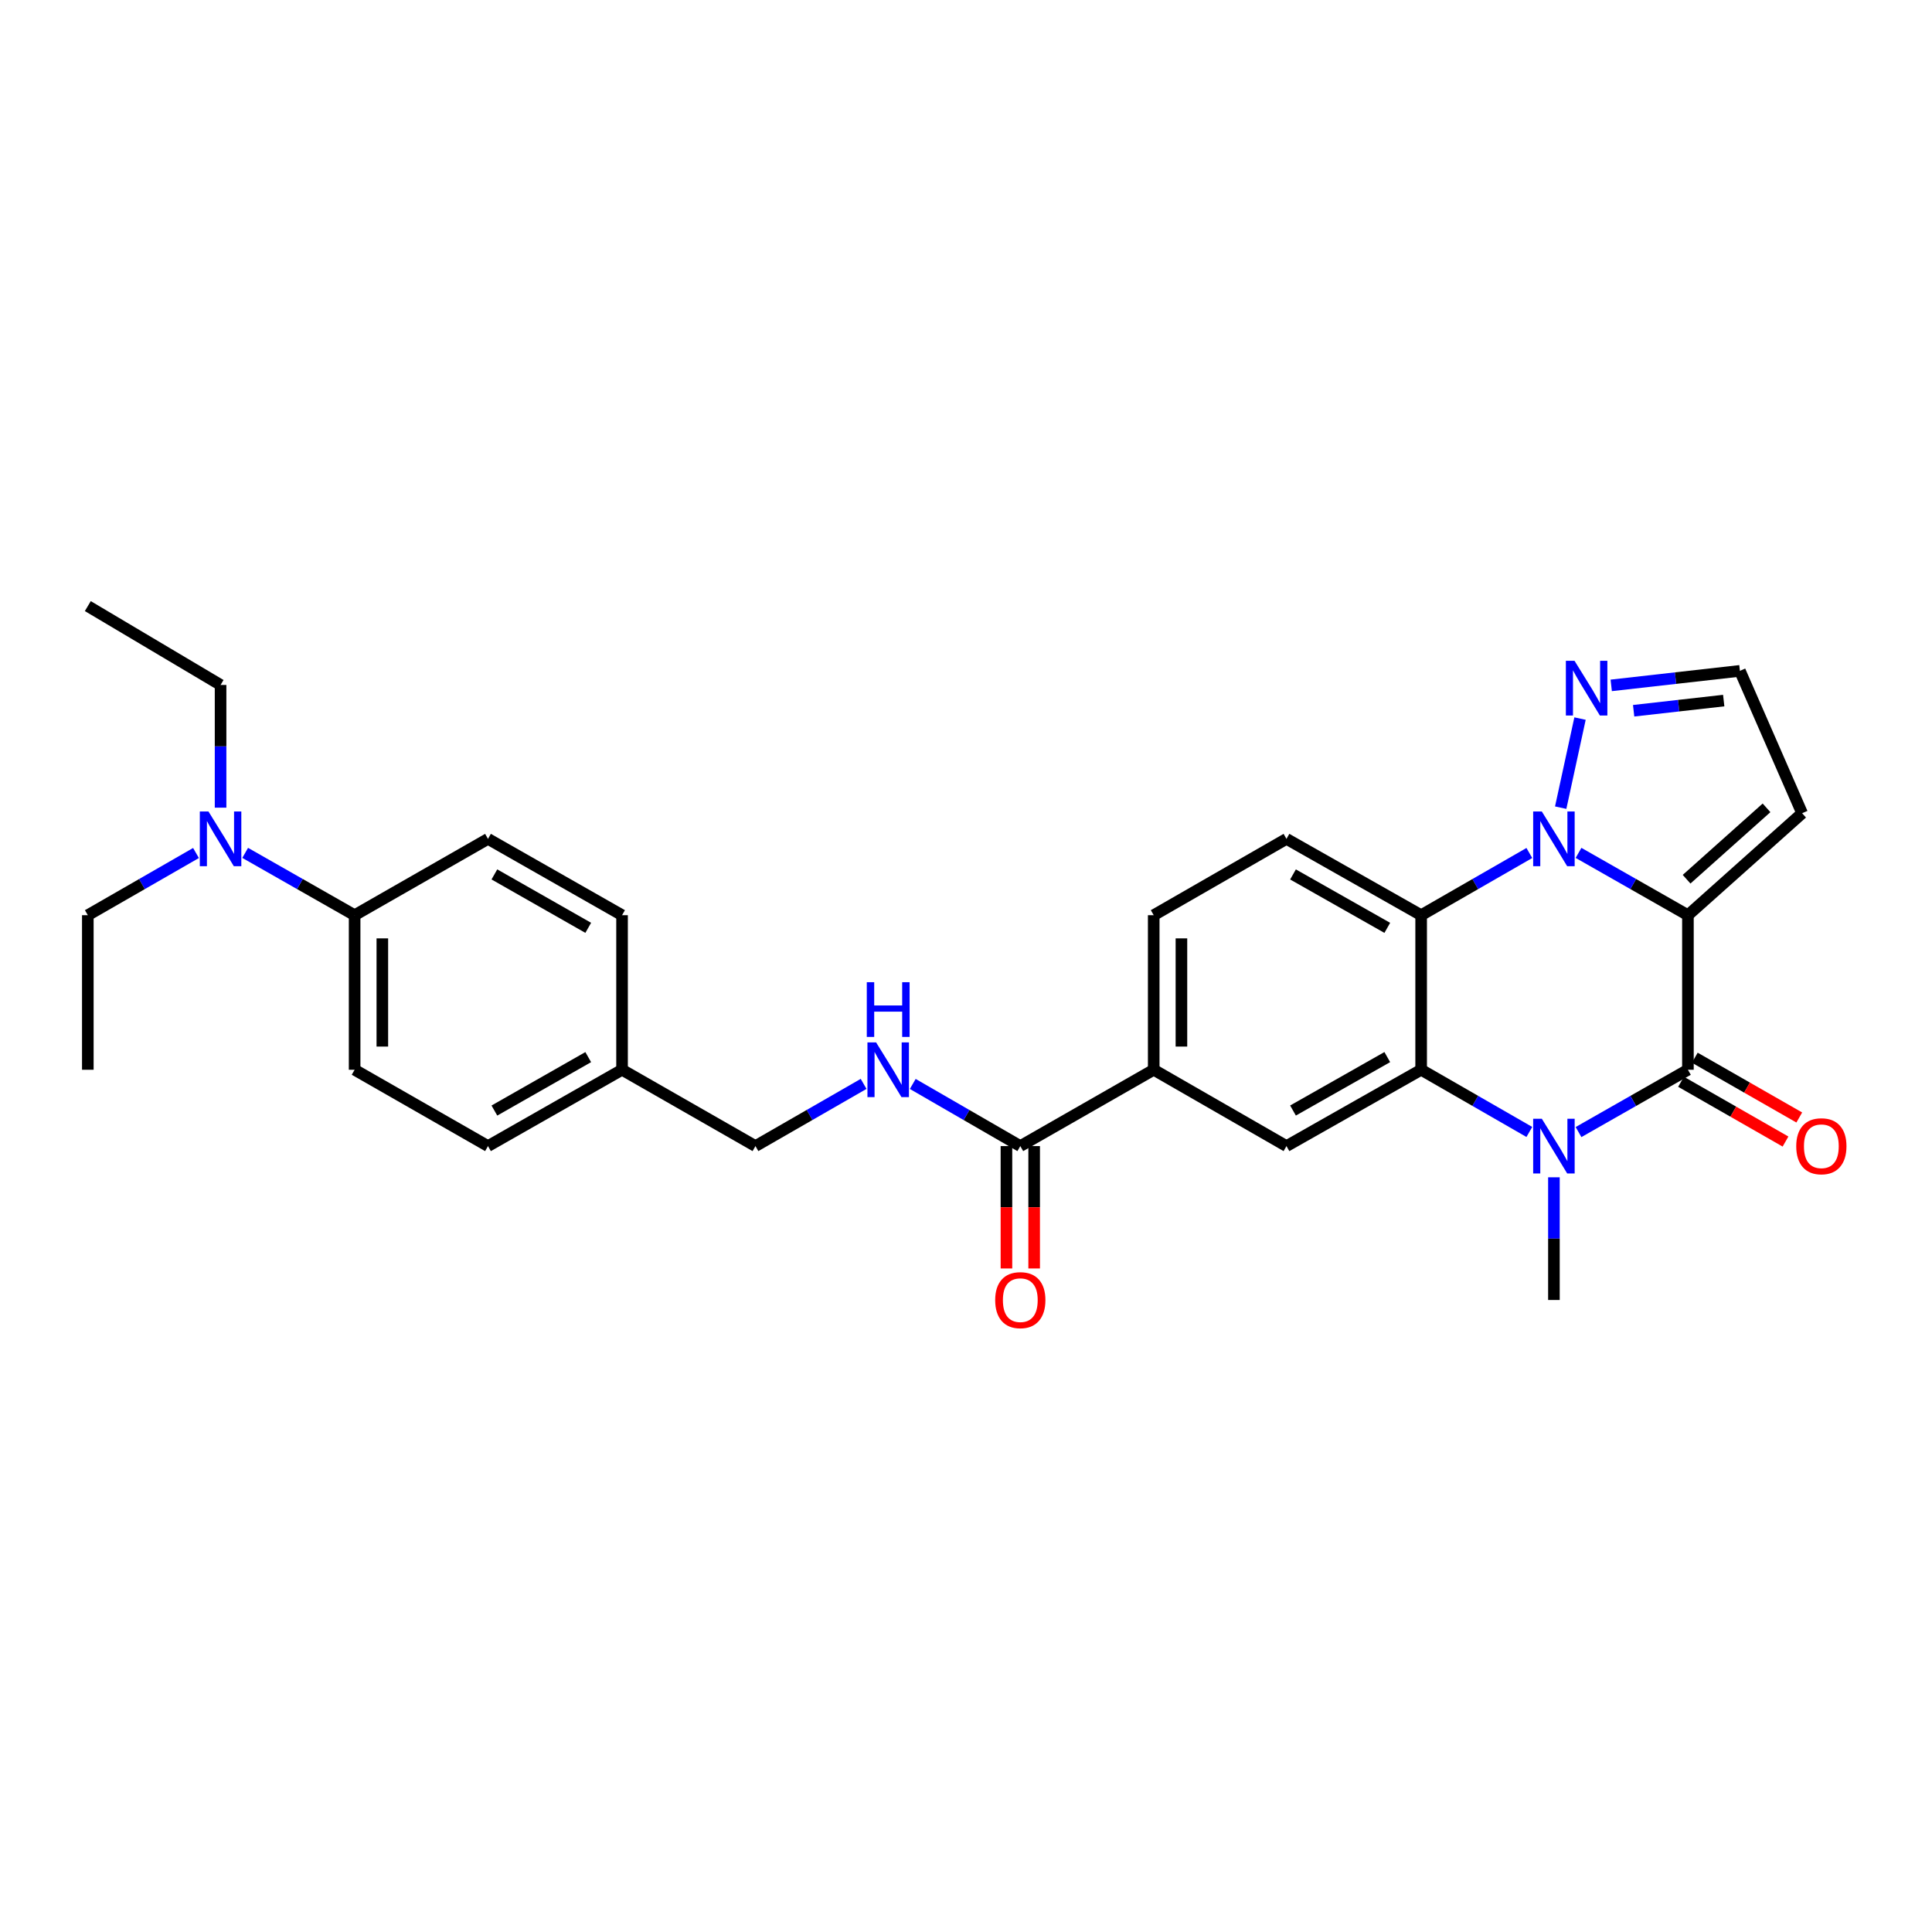 <?xml version='1.0' encoding='iso-8859-1'?>
<svg version='1.1' baseProfile='full'
              xmlns='http://www.w3.org/2000/svg'
                      xmlns:rdkit='http://www.rdkit.org/xml'
                      xmlns:xlink='http://www.w3.org/1999/xlink'
                  xml:space='preserve'
width='1000px' height='1000px' viewBox='0 0 1000 1000'>
<!-- END OF HEADER -->
<rect style='opacity:1.0;fill:#FFFFFF;stroke:none' width='1000' height='1000' x='0' y='0'> </rect>
<path class='bond-0' d='M 873.665,473.703 L 845.353,457.577' style='fill:none;fill-rule:evenodd;stroke:#000000;stroke-width:6px;stroke-linecap:butt;stroke-linejoin:miter;stroke-opacity:1' />
<path class='bond-0' d='M 845.353,457.577 L 817.042,441.452' style='fill:none;fill-rule:evenodd;stroke:#0000FF;stroke-width:6px;stroke-linecap:butt;stroke-linejoin:miter;stroke-opacity:1' />
<path class='bond-1' d='M 873.665,473.703 L 873.665,553.701' style='fill:none;fill-rule:evenodd;stroke:#000000;stroke-width:6px;stroke-linecap:butt;stroke-linejoin:miter;stroke-opacity:1' />
<path class='bond-7' d='M 873.665,473.703 L 932.775,420.921' style='fill:none;fill-rule:evenodd;stroke:#000000;stroke-width:6px;stroke-linecap:butt;stroke-linejoin:miter;stroke-opacity:1' />
<path class='bond-7' d='M 872.977,455.085 L 914.354,418.138' style='fill:none;fill-rule:evenodd;stroke:#000000;stroke-width:6px;stroke-linecap:butt;stroke-linejoin:miter;stroke-opacity:1' />
<path class='bond-4' d='M 791.585,441.511 L 763.585,457.607' style='fill:none;fill-rule:evenodd;stroke:#0000FF;stroke-width:6px;stroke-linecap:butt;stroke-linejoin:miter;stroke-opacity:1' />
<path class='bond-4' d='M 763.585,457.607 L 735.585,473.703' style='fill:none;fill-rule:evenodd;stroke:#000000;stroke-width:6px;stroke-linecap:butt;stroke-linejoin:miter;stroke-opacity:1' />
<path class='bond-5' d='M 807.812,418.042 L 817.818,371.934' style='fill:none;fill-rule:evenodd;stroke:#0000FF;stroke-width:6px;stroke-linecap:butt;stroke-linejoin:miter;stroke-opacity:1' />
<path class='bond-2' d='M 873.665,553.701 L 845.354,569.83' style='fill:none;fill-rule:evenodd;stroke:#000000;stroke-width:6px;stroke-linecap:butt;stroke-linejoin:miter;stroke-opacity:1' />
<path class='bond-2' d='M 845.354,569.83 L 817.042,585.959' style='fill:none;fill-rule:evenodd;stroke:#0000FF;stroke-width:6px;stroke-linecap:butt;stroke-linejoin:miter;stroke-opacity:1' />
<path class='bond-12' d='M 870.103,559.927 L 897.141,575.396' style='fill:none;fill-rule:evenodd;stroke:#000000;stroke-width:6px;stroke-linecap:butt;stroke-linejoin:miter;stroke-opacity:1' />
<path class='bond-12' d='M 897.141,575.396 L 924.178,590.864' style='fill:none;fill-rule:evenodd;stroke:#FF0000;stroke-width:6px;stroke-linecap:butt;stroke-linejoin:miter;stroke-opacity:1' />
<path class='bond-12' d='M 877.227,547.475 L 904.264,562.944' style='fill:none;fill-rule:evenodd;stroke:#000000;stroke-width:6px;stroke-linecap:butt;stroke-linejoin:miter;stroke-opacity:1' />
<path class='bond-12' d='M 904.264,562.944 L 931.302,578.413' style='fill:none;fill-rule:evenodd;stroke:#FF0000;stroke-width:6px;stroke-linecap:butt;stroke-linejoin:miter;stroke-opacity:1' />
<path class='bond-3' d='M 791.585,585.899 L 763.585,569.8' style='fill:none;fill-rule:evenodd;stroke:#0000FF;stroke-width:6px;stroke-linecap:butt;stroke-linejoin:miter;stroke-opacity:1' />
<path class='bond-3' d='M 763.585,569.8 L 735.585,553.701' style='fill:none;fill-rule:evenodd;stroke:#000000;stroke-width:6px;stroke-linecap:butt;stroke-linejoin:miter;stroke-opacity:1' />
<path class='bond-20' d='M 804.306,609.366 L 804.306,641.118' style='fill:none;fill-rule:evenodd;stroke:#0000FF;stroke-width:6px;stroke-linecap:butt;stroke-linejoin:miter;stroke-opacity:1' />
<path class='bond-20' d='M 804.306,641.118 L 804.306,672.87' style='fill:none;fill-rule:evenodd;stroke:#000000;stroke-width:6px;stroke-linecap:butt;stroke-linejoin:miter;stroke-opacity:1' />
<path class='bond-6' d='M 735.585,553.701 L 665.875,593.214' style='fill:none;fill-rule:evenodd;stroke:#000000;stroke-width:6px;stroke-linecap:butt;stroke-linejoin:miter;stroke-opacity:1' />
<path class='bond-6' d='M 718.055,547.148 L 669.258,574.807' style='fill:none;fill-rule:evenodd;stroke:#000000;stroke-width:6px;stroke-linecap:butt;stroke-linejoin:miter;stroke-opacity:1' />
<path class='bond-30' d='M 735.585,553.701 L 735.585,473.703' style='fill:none;fill-rule:evenodd;stroke:#000000;stroke-width:6px;stroke-linecap:butt;stroke-linejoin:miter;stroke-opacity:1' />
<path class='bond-10' d='M 735.585,473.703 L 665.875,434.198' style='fill:none;fill-rule:evenodd;stroke:#000000;stroke-width:6px;stroke-linecap:butt;stroke-linejoin:miter;stroke-opacity:1' />
<path class='bond-10' d='M 718.056,480.258 L 669.259,452.604' style='fill:none;fill-rule:evenodd;stroke:#000000;stroke-width:6px;stroke-linecap:butt;stroke-linejoin:miter;stroke-opacity:1' />
<path class='bond-29' d='M 833.97,354.754 L 867.27,350.994' style='fill:none;fill-rule:evenodd;stroke:#0000FF;stroke-width:6px;stroke-linecap:butt;stroke-linejoin:miter;stroke-opacity:1' />
<path class='bond-29' d='M 867.27,350.994 L 900.57,347.234' style='fill:none;fill-rule:evenodd;stroke:#000000;stroke-width:6px;stroke-linecap:butt;stroke-linejoin:miter;stroke-opacity:1' />
<path class='bond-29' d='M 845.569,367.881 L 868.879,365.249' style='fill:none;fill-rule:evenodd;stroke:#0000FF;stroke-width:6px;stroke-linecap:butt;stroke-linejoin:miter;stroke-opacity:1' />
<path class='bond-29' d='M 868.879,365.249 L 892.19,362.617' style='fill:none;fill-rule:evenodd;stroke:#000000;stroke-width:6px;stroke-linecap:butt;stroke-linejoin:miter;stroke-opacity:1' />
<path class='bond-9' d='M 665.875,593.214 L 597.162,553.701' style='fill:none;fill-rule:evenodd;stroke:#000000;stroke-width:6px;stroke-linecap:butt;stroke-linejoin:miter;stroke-opacity:1' />
<path class='bond-13' d='M 932.775,420.921 L 900.57,347.234' style='fill:none;fill-rule:evenodd;stroke:#000000;stroke-width:6px;stroke-linecap:butt;stroke-linejoin:miter;stroke-opacity:1' />
<path class='bond-8' d='M 528.106,593.214 L 597.162,553.701' style='fill:none;fill-rule:evenodd;stroke:#000000;stroke-width:6px;stroke-linecap:butt;stroke-linejoin:miter;stroke-opacity:1' />
<path class='bond-11' d='M 528.106,593.214 L 500.274,577.131' style='fill:none;fill-rule:evenodd;stroke:#000000;stroke-width:6px;stroke-linecap:butt;stroke-linejoin:miter;stroke-opacity:1' />
<path class='bond-11' d='M 500.274,577.131 L 472.442,561.048' style='fill:none;fill-rule:evenodd;stroke:#0000FF;stroke-width:6px;stroke-linecap:butt;stroke-linejoin:miter;stroke-opacity:1' />
<path class='bond-17' d='M 520.933,593.214 L 520.933,624.886' style='fill:none;fill-rule:evenodd;stroke:#000000;stroke-width:6px;stroke-linecap:butt;stroke-linejoin:miter;stroke-opacity:1' />
<path class='bond-17' d='M 520.933,624.886 L 520.933,656.558' style='fill:none;fill-rule:evenodd;stroke:#FF0000;stroke-width:6px;stroke-linecap:butt;stroke-linejoin:miter;stroke-opacity:1' />
<path class='bond-17' d='M 535.278,593.214 L 535.278,624.886' style='fill:none;fill-rule:evenodd;stroke:#000000;stroke-width:6px;stroke-linecap:butt;stroke-linejoin:miter;stroke-opacity:1' />
<path class='bond-17' d='M 535.278,624.886 L 535.278,656.558' style='fill:none;fill-rule:evenodd;stroke:#FF0000;stroke-width:6px;stroke-linecap:butt;stroke-linejoin:miter;stroke-opacity:1' />
<path class='bond-31' d='M 597.162,553.701 L 597.162,473.703' style='fill:none;fill-rule:evenodd;stroke:#000000;stroke-width:6px;stroke-linecap:butt;stroke-linejoin:miter;stroke-opacity:1' />
<path class='bond-31' d='M 611.507,541.701 L 611.507,485.703' style='fill:none;fill-rule:evenodd;stroke:#000000;stroke-width:6px;stroke-linecap:butt;stroke-linejoin:miter;stroke-opacity:1' />
<path class='bond-15' d='M 665.875,434.198 L 597.162,473.703' style='fill:none;fill-rule:evenodd;stroke:#000000;stroke-width:6px;stroke-linecap:butt;stroke-linejoin:miter;stroke-opacity:1' />
<path class='bond-21' d='M 447.006,561.017 L 419.014,577.116' style='fill:none;fill-rule:evenodd;stroke:#0000FF;stroke-width:6px;stroke-linecap:butt;stroke-linejoin:miter;stroke-opacity:1' />
<path class='bond-21' d='M 419.014,577.116 L 391.022,593.214' style='fill:none;fill-rule:evenodd;stroke:#000000;stroke-width:6px;stroke-linecap:butt;stroke-linejoin:miter;stroke-opacity:1' />
<path class='bond-14' d='M 183.551,473.703 L 183.551,553.701' style='fill:none;fill-rule:evenodd;stroke:#000000;stroke-width:6px;stroke-linecap:butt;stroke-linejoin:miter;stroke-opacity:1' />
<path class='bond-14' d='M 197.896,485.703 L 197.896,541.701' style='fill:none;fill-rule:evenodd;stroke:#000000;stroke-width:6px;stroke-linecap:butt;stroke-linejoin:miter;stroke-opacity:1' />
<path class='bond-16' d='M 183.551,473.703 L 155.227,457.576' style='fill:none;fill-rule:evenodd;stroke:#000000;stroke-width:6px;stroke-linecap:butt;stroke-linejoin:miter;stroke-opacity:1' />
<path class='bond-16' d='M 155.227,457.576 L 126.904,441.449' style='fill:none;fill-rule:evenodd;stroke:#0000FF;stroke-width:6px;stroke-linecap:butt;stroke-linejoin:miter;stroke-opacity:1' />
<path class='bond-32' d='M 183.551,473.703 L 252.583,434.198' style='fill:none;fill-rule:evenodd;stroke:#000000;stroke-width:6px;stroke-linecap:butt;stroke-linejoin:miter;stroke-opacity:1' />
<path class='bond-25' d='M 114.168,418.046 L 114.168,386.29' style='fill:none;fill-rule:evenodd;stroke:#0000FF;stroke-width:6px;stroke-linecap:butt;stroke-linejoin:miter;stroke-opacity:1' />
<path class='bond-25' d='M 114.168,386.29 L 114.168,354.534' style='fill:none;fill-rule:evenodd;stroke:#000000;stroke-width:6px;stroke-linecap:butt;stroke-linejoin:miter;stroke-opacity:1' />
<path class='bond-26' d='M 101.446,441.512 L 73.451,457.607' style='fill:none;fill-rule:evenodd;stroke:#0000FF;stroke-width:6px;stroke-linecap:butt;stroke-linejoin:miter;stroke-opacity:1' />
<path class='bond-26' d='M 73.451,457.607 L 45.455,473.703' style='fill:none;fill-rule:evenodd;stroke:#000000;stroke-width:6px;stroke-linecap:butt;stroke-linejoin:miter;stroke-opacity:1' />
<path class='bond-18' d='M 183.551,553.701 L 252.583,593.214' style='fill:none;fill-rule:evenodd;stroke:#000000;stroke-width:6px;stroke-linecap:butt;stroke-linejoin:miter;stroke-opacity:1' />
<path class='bond-19' d='M 252.583,434.198 L 321.974,473.703' style='fill:none;fill-rule:evenodd;stroke:#000000;stroke-width:6px;stroke-linecap:butt;stroke-linejoin:miter;stroke-opacity:1' />
<path class='bond-19' d='M 255.894,452.59 L 304.468,480.244' style='fill:none;fill-rule:evenodd;stroke:#000000;stroke-width:6px;stroke-linecap:butt;stroke-linejoin:miter;stroke-opacity:1' />
<path class='bond-22' d='M 391.022,593.214 L 321.974,553.701' style='fill:none;fill-rule:evenodd;stroke:#000000;stroke-width:6px;stroke-linecap:butt;stroke-linejoin:miter;stroke-opacity:1' />
<path class='bond-23' d='M 321.974,553.701 L 321.974,473.703' style='fill:none;fill-rule:evenodd;stroke:#000000;stroke-width:6px;stroke-linecap:butt;stroke-linejoin:miter;stroke-opacity:1' />
<path class='bond-24' d='M 321.974,553.701 L 252.583,593.214' style='fill:none;fill-rule:evenodd;stroke:#000000;stroke-width:6px;stroke-linecap:butt;stroke-linejoin:miter;stroke-opacity:1' />
<path class='bond-24' d='M 304.467,547.162 L 255.893,574.821' style='fill:none;fill-rule:evenodd;stroke:#000000;stroke-width:6px;stroke-linecap:butt;stroke-linejoin:miter;stroke-opacity:1' />
<path class='bond-28' d='M 114.168,354.534 L 45.455,313.714' style='fill:none;fill-rule:evenodd;stroke:#000000;stroke-width:6px;stroke-linecap:butt;stroke-linejoin:miter;stroke-opacity:1' />
<path class='bond-27' d='M 45.455,473.703 L 45.455,553.701' style='fill:none;fill-rule:evenodd;stroke:#000000;stroke-width:6px;stroke-linecap:butt;stroke-linejoin:miter;stroke-opacity:1' />
<path  class='atom-1' d='M 798.046 420.038
L 807.326 435.038
Q 808.246 436.518, 809.726 439.198
Q 811.206 441.878, 811.286 442.038
L 811.286 420.038
L 815.046 420.038
L 815.046 448.358
L 811.166 448.358
L 801.206 431.958
Q 800.046 430.038, 798.806 427.838
Q 797.606 425.638, 797.246 424.958
L 797.246 448.358
L 793.566 448.358
L 793.566 420.038
L 798.046 420.038
' fill='#0000FF'/>
<path  class='atom-3' d='M 798.046 579.054
L 807.326 594.054
Q 808.246 595.534, 809.726 598.214
Q 811.206 600.894, 811.286 601.054
L 811.286 579.054
L 815.046 579.054
L 815.046 607.374
L 811.166 607.374
L 801.206 590.974
Q 800.046 589.054, 798.806 586.854
Q 797.606 584.654, 797.246 583.974
L 797.246 607.374
L 793.566 607.374
L 793.566 579.054
L 798.046 579.054
' fill='#0000FF'/>
<path  class='atom-6' d='M 814.974 342.032
L 824.254 357.032
Q 825.174 358.512, 826.654 361.192
Q 828.134 363.872, 828.214 364.032
L 828.214 342.032
L 831.974 342.032
L 831.974 370.352
L 828.094 370.352
L 818.134 353.952
Q 816.974 352.032, 815.734 349.832
Q 814.534 347.632, 814.174 346.952
L 814.174 370.352
L 810.494 370.352
L 810.494 342.032
L 814.974 342.032
' fill='#0000FF'/>
<path  class='atom-12' d='M 453.467 539.541
L 462.747 554.541
Q 463.667 556.021, 465.147 558.701
Q 466.627 561.381, 466.707 561.541
L 466.707 539.541
L 470.467 539.541
L 470.467 567.861
L 466.587 567.861
L 456.627 551.461
Q 455.467 549.541, 454.227 547.341
Q 453.027 545.141, 452.667 544.461
L 452.667 567.861
L 448.987 567.861
L 448.987 539.541
L 453.467 539.541
' fill='#0000FF'/>
<path  class='atom-12' d='M 448.647 508.389
L 452.487 508.389
L 452.487 520.429
L 466.967 520.429
L 466.967 508.389
L 470.807 508.389
L 470.807 536.709
L 466.967 536.709
L 466.967 523.629
L 452.487 523.629
L 452.487 536.709
L 448.647 536.709
L 448.647 508.389
' fill='#0000FF'/>
<path  class='atom-13' d='M 929.729 593.294
Q 929.729 586.494, 933.089 582.694
Q 936.449 578.894, 942.729 578.894
Q 949.009 578.894, 952.369 582.694
Q 955.729 586.494, 955.729 593.294
Q 955.729 600.174, 952.329 604.094
Q 948.929 607.974, 942.729 607.974
Q 936.489 607.974, 933.089 604.094
Q 929.729 600.214, 929.729 593.294
M 942.729 604.774
Q 947.049 604.774, 949.369 601.894
Q 951.729 598.974, 951.729 593.294
Q 951.729 587.734, 949.369 584.934
Q 947.049 582.094, 942.729 582.094
Q 938.409 582.094, 936.049 584.894
Q 933.729 587.694, 933.729 593.294
Q 933.729 599.014, 936.049 601.894
Q 938.409 604.774, 942.729 604.774
' fill='#FF0000'/>
<path  class='atom-17' d='M 107.908 420.038
L 117.188 435.038
Q 118.108 436.518, 119.588 439.198
Q 121.068 441.878, 121.148 442.038
L 121.148 420.038
L 124.908 420.038
L 124.908 448.358
L 121.028 448.358
L 111.068 431.958
Q 109.908 430.038, 108.668 427.838
Q 107.468 425.638, 107.108 424.958
L 107.108 448.358
L 103.428 448.358
L 103.428 420.038
L 107.908 420.038
' fill='#0000FF'/>
<path  class='atom-18' d='M 515.106 672.95
Q 515.106 666.15, 518.466 662.35
Q 521.826 658.55, 528.106 658.55
Q 534.386 658.55, 537.746 662.35
Q 541.106 666.15, 541.106 672.95
Q 541.106 679.83, 537.706 683.75
Q 534.306 687.63, 528.106 687.63
Q 521.866 687.63, 518.466 683.75
Q 515.106 679.87, 515.106 672.95
M 528.106 684.43
Q 532.426 684.43, 534.746 681.55
Q 537.106 678.63, 537.106 672.95
Q 537.106 667.39, 534.746 664.59
Q 532.426 661.75, 528.106 661.75
Q 523.786 661.75, 521.426 664.55
Q 519.106 667.35, 519.106 672.95
Q 519.106 678.67, 521.426 681.55
Q 523.786 684.43, 528.106 684.43
' fill='#FF0000'/>
</svg>
